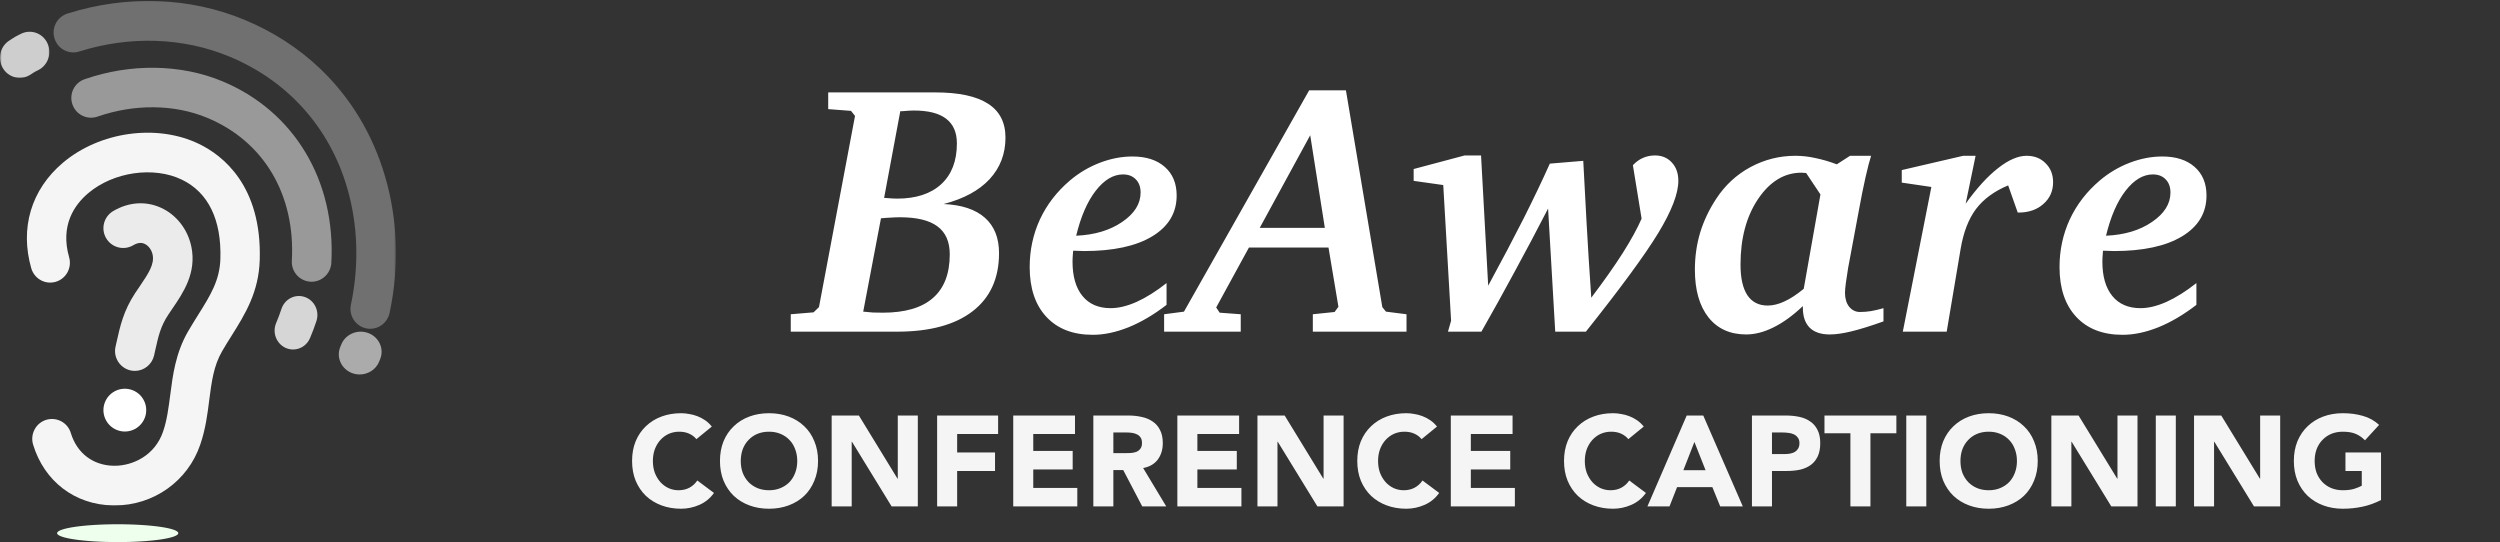 <svg width="701" height="152" viewBox="0 0 701 152" fill="none" xmlns="http://www.w3.org/2000/svg">
<rect x="0" y="0" width="701" height="152" fill="#333333" stroke="none"/>
<path d="M37.812 104C37.399 104 36.982 103.951 36.569 103.858C33.596 103.165 31.721 100.198 32.396 97.197L32.673 95.967C33.732 91.243 34.635 87.183 37.856 82.244C38.288 81.58 38.73 80.936 39.192 80.272C41.766 76.485 43.331 74.026 42.796 71.41C42.519 70.058 41.63 68.858 40.528 68.365C39.576 67.93 38.531 68.072 37.336 68.78C34.699 70.317 31.308 69.438 29.758 66.779C28.214 64.134 29.103 60.732 31.755 59.175C36.063 56.652 40.785 56.316 45.036 58.209C49.422 60.161 52.628 64.256 53.653 69.15C55.173 76.52 51.385 82.059 48.349 86.519L47.134 88.32C45.021 91.565 44.438 94.137 43.486 98.397L43.209 99.662C42.612 102.243 40.343 104 37.812 104Z" fill="white" fill-opacity="0.9"/>
<mask id="mask0_1160_14" style="mask-type:luminance" maskUnits="userSpaceOnUse" x="7" y="36" width="67" height="106">
<path fill-rule="evenodd" clip-rule="evenodd" d="M7 36H74V142H7V36Z" fill="white"/>
</mask>
<g mask="url(#mask0_1160_14)">
<path d="M32.159 141.722C32.009 141.722 31.854 141.722 31.684 141.722C21.007 141.536 12.419 134.988 9.283 124.669C8.396 121.727 10.049 118.615 12.957 117.721C15.909 116.841 18.972 118.488 19.859 121.42C21.57 127.053 26.053 130.493 31.883 130.601C31.975 130.601 32.053 130.601 32.13 130.601C37.302 130.601 43.452 127.674 45.715 121.048C46.835 117.799 47.261 114.364 47.736 110.743C48.439 105.227 49.234 98.973 52.738 92.919C53.703 91.253 54.682 89.699 55.632 88.174C58.986 82.829 61.632 78.593 61.797 72.524C62.121 61.613 58.404 53.976 51.042 50.4C43.118 46.549 31.791 48.181 24.71 54.191C20.867 57.455 16.829 63.216 19.384 72.138C20.227 75.094 18.54 78.177 15.603 79.023C12.666 79.868 9.622 78.177 8.765 75.216C5.537 63.959 8.75 53.19 17.576 45.684C27.953 36.875 44.034 34.642 55.83 40.373C62.441 43.574 73.443 52.08 72.832 72.847C72.571 81.949 68.698 88.126 64.966 94.087C64.079 95.504 63.158 96.955 62.272 98.494C59.902 102.608 59.334 107.03 58.675 112.16C58.171 116.182 57.638 120.34 56.15 124.669C52.666 134.93 43.055 141.722 32.159 141.722Z" fill="#F5F5F5"/>
</g>
<path d="M100.853 105C100.156 105 99.448 104.876 98.75 104.624C95.737 103.499 94.229 100.235 95.394 97.333L95.686 96.615C96.851 93.707 100.253 92.256 103.25 93.381C106.267 94.505 107.771 97.769 106.606 100.676L106.313 101.394C105.42 103.623 103.204 105 100.853 105Z" fill="#F5F5F5" fill-opacity="0.62"/>
<mask id="mask1_1160_14" style="mask-type:luminance" maskUnits="userSpaceOnUse" x="14" y="0" width="97" height="93">
<path fill-rule="evenodd" clip-rule="evenodd" d="M14 0H111V93H14V0Z" fill="white"/>
</mask>
<g mask="url(#mask1_1160_14)">
<path d="M103.818 92.198C103.434 92.198 103.05 92.149 102.652 92.071C99.664 91.425 97.759 88.465 98.39 85.471C100.737 74.41 100.383 63.075 97.346 52.679C92.389 35.713 80.654 22.631 64.317 15.861C51.353 10.479 36.382 9.97 22.222 14.442C19.292 15.367 16.192 13.718 15.288 10.787C14.365 7.857 15.992 4.726 18.922 3.801C35.551 -1.443 53.195 -0.827 68.564 5.558C76.639 8.904 83.771 13.542 89.778 19.267C98.277 27.369 104.522 37.649 107.992 49.533C111.554 61.705 111.982 74.919 109.236 87.785C108.668 90.407 106.364 92.198 103.818 92.198Z" fill="white" fill-opacity="0.3"/>
</g>
<mask id="mask2_1160_14" style="mask-type:luminance" maskUnits="userSpaceOnUse" x="0" y="8" width="14" height="14">
<path fill-rule="evenodd" clip-rule="evenodd" d="M0 8H14V22H0V8Z" fill="white"/>
</mask>
<g mask="url(#mask2_1160_14)">
<path d="M5.53 21.831C3.643 21.831 1.804 20.842 0.781 19.072C-0.781 16.392 0.077 12.912 2.697 11.311L3.643 10.7C4.181 10.357 4.288 10.262 5.913 9.462C8.668 8.114 11.977 9.288 13.291 12.112C14.626 14.931 13.461 18.301 10.706 19.669C10.182 19.917 9.939 20.041 9.77 20.136C9.415 20.369 9.066 20.608 8.343 21.046C7.475 21.578 6.49 21.831 5.53 21.831Z" fill="#E0E0E0" fill-opacity="0.898"/>
</g>
<path d="M82.177 98C81.487 98 80.788 97.851 80.112 97.557C77.493 96.381 76.286 93.26 77.434 90.567C77.979 89.275 78.478 87.95 78.923 86.611C79.84 83.834 82.776 82.332 85.485 83.288C88.194 84.231 89.641 87.245 88.725 90.026C88.194 91.645 87.59 93.246 86.919 94.823C86.075 96.805 84.169 98 82.177 98Z" fill="white" fill-opacity="0.8"/>
<path d="M87.358 79C87.251 79 87.144 79 87.052 78.985C84.005 78.815 81.661 76.202 81.831 73.131C82.87 54.595 73.97 39.597 58.04 33.007C48.859 29.21 37.679 29.102 27.338 32.7C24.427 33.699 21.302 32.159 20.307 29.273C19.308 26.383 20.826 23.214 23.723 22.215C36.592 17.746 50.64 17.945 62.266 22.756C82.442 31.101 94.19 50.632 92.904 73.746C92.705 76.709 90.269 79 87.358 79Z" fill="white" fill-opacity="0.5"/>
<path d="M41 114.997C41 115.392 40.965 115.782 40.889 116.167C40.808 116.556 40.697 116.931 40.545 117.295C40.393 117.66 40.212 118.004 39.989 118.333C39.772 118.657 39.524 118.96 39.246 119.239C38.968 119.517 38.665 119.77 38.336 119.988C38.008 120.205 37.664 120.393 37.3 120.539C36.936 120.691 36.557 120.808 36.173 120.884C35.788 120.96 35.394 121 35 121C34.606 121 34.217 120.96 33.832 120.884C33.443 120.808 33.069 120.691 32.705 120.539C32.341 120.393 31.997 120.205 31.669 119.988C31.34 119.77 31.037 119.517 30.759 119.239C30.481 118.96 30.233 118.657 30.011 118.333C29.794 118.004 29.612 117.66 29.46 117.295C29.308 116.931 29.192 116.556 29.116 116.167C29.04 115.782 29 115.392 29 114.997C29 114.603 29.04 114.213 29.116 113.828C29.192 113.444 29.308 113.064 29.46 112.705C29.612 112.34 29.794 111.991 30.011 111.667C30.233 111.338 30.481 111.035 30.759 110.756C31.037 110.478 31.34 110.23 31.669 110.012C31.997 109.79 32.341 109.607 32.705 109.456C33.069 109.304 33.443 109.192 33.832 109.116C34.217 109.035 34.606 109 35 109C35.394 109 35.788 109.035 36.173 109.116C36.557 109.192 36.936 109.304 37.3 109.456C37.664 109.607 38.008 109.79 38.336 110.012C38.665 110.23 38.968 110.478 39.246 110.756C39.524 111.035 39.772 111.338 39.989 111.667C40.212 111.991 40.393 112.34 40.545 112.705C40.697 113.064 40.808 113.444 40.889 113.828C40.965 114.213 41 114.603 41 114.997Z" fill="white"/>
<path d="M50 149.501C50 149.583 49.973 149.664 49.919 149.744C49.864 149.826 49.783 149.908 49.673 149.988C49.564 150.068 49.43 150.148 49.268 150.226C49.107 150.304 48.919 150.381 48.707 150.457C48.494 150.533 48.255 150.606 47.993 150.679C47.73 150.751 47.445 150.82 47.136 150.889C46.826 150.957 46.495 151.022 46.141 151.086C45.788 151.149 45.414 151.209 45.021 151.268C44.627 151.326 44.215 151.38 43.785 151.433C43.354 151.484 42.907 151.533 42.444 151.578C41.981 151.624 41.504 151.666 41.014 151.706C40.522 151.744 40.019 151.778 39.506 151.809C38.992 151.842 38.468 151.869 37.934 151.893C37.403 151.916 36.862 151.936 36.318 151.953C35.771 151.967 35.22 151.98 34.666 151.989C34.113 151.996 33.556 152 33.001 152C32.444 152 31.889 151.996 31.334 151.989C30.78 151.98 30.23 151.967 29.684 151.953C29.138 151.936 28.597 151.916 28.066 151.893C27.532 151.869 27.01 151.842 26.494 151.809C25.981 151.778 25.478 151.744 24.986 151.706C24.496 151.666 24.018 151.624 23.556 151.578C23.093 151.533 22.646 151.484 22.215 151.433C21.785 151.38 21.373 151.326 20.979 151.268C20.586 151.209 20.212 151.149 19.859 151.086C19.506 151.022 19.174 150.957 18.864 150.889C18.555 150.82 18.27 150.751 18.007 150.679C17.745 150.606 17.506 150.533 17.295 150.457C17.081 150.381 16.893 150.304 16.732 150.226C16.57 150.148 16.436 150.068 16.327 149.988C16.219 149.908 16.136 149.826 16.081 149.744C16.027 149.664 16 149.583 16 149.501C16 149.419 16.027 149.337 16.081 149.256C16.136 149.174 16.219 149.092 16.327 149.012C16.436 148.932 16.57 148.852 16.732 148.774C16.893 148.696 17.081 148.619 17.295 148.543C17.506 148.469 17.745 148.394 18.007 148.321C18.27 148.249 18.555 148.18 18.864 148.111C19.174 148.043 19.506 147.978 19.859 147.914C20.212 147.851 20.586 147.791 20.979 147.732C21.373 147.674 21.785 147.62 22.215 147.567C22.646 147.516 23.093 147.467 23.556 147.422C24.018 147.376 24.496 147.334 24.986 147.294C25.478 147.256 25.981 147.222 26.494 147.191C27.01 147.158 27.532 147.131 28.066 147.107C28.597 147.084 29.138 147.064 29.684 147.047C30.23 147.033 30.78 147.02 31.334 147.013C31.889 147.004 32.444 147 33.001 147C33.556 147 34.113 147.004 34.666 147.013C35.22 147.02 35.771 147.033 36.318 147.047C36.862 147.064 37.403 147.084 37.934 147.107C38.468 147.131 38.992 147.158 39.506 147.191C40.019 147.222 40.522 147.256 41.014 147.294C41.504 147.334 41.981 147.376 42.444 147.422C42.907 147.467 43.354 147.516 43.785 147.567C44.215 147.62 44.627 147.674 45.021 147.732C45.414 147.791 45.788 147.851 46.141 147.914C46.495 147.978 46.826 148.043 47.136 148.111C47.445 148.18 47.73 148.249 47.993 148.321C48.255 148.394 48.494 148.469 48.707 148.543C48.919 148.619 49.107 148.696 49.268 148.774C49.43 148.852 49.564 148.932 49.673 149.012C49.783 149.092 49.864 149.174 49.919 149.256C49.973 149.337 50 149.419 50 149.501Z" fill="#EEFFEE"/>
<path d="M242.043 87.385C242.954 87.482 243.866 87.564 244.777 87.629C245.721 87.662 246.633 87.678 247.512 87.678C253.762 87.678 258.449 86.311 261.574 83.576C264.732 80.842 266.311 76.757 266.311 71.32C266.311 67.772 265.155 65.152 262.844 63.459C260.565 61.766 257.066 60.92 252.346 60.92C251.499 60.92 250.637 60.953 249.758 61.018C248.879 61.05 247.967 61.115 247.023 61.213L242.043 87.385ZM247.902 55.5C248 55.5 248.098 55.5 248.195 55.5C249.725 55.63 250.832 55.695 251.516 55.695C256.854 55.695 260.988 54.344 263.918 51.643C266.848 48.941 268.312 45.132 268.312 40.217C268.312 37.124 267.303 34.813 265.285 33.283C263.299 31.753 260.272 30.988 256.203 30.988C255.552 30.988 254.462 31.053 252.932 31.184C252.704 31.184 252.541 31.184 252.443 31.184L247.902 55.5ZM232.229 25.91H262.209C268.85 25.91 273.798 26.968 277.053 29.084C280.308 31.167 281.936 34.341 281.936 38.605C281.936 43.13 280.454 47.004 277.492 50.227C274.53 53.417 270.233 55.744 264.602 57.209C269.68 57.437 273.537 58.723 276.174 61.066C278.811 63.41 280.129 66.714 280.129 70.978C280.129 78.042 277.655 83.478 272.707 87.287C267.759 91.096 260.695 93 251.516 93H221.73V88.117L228.127 87.58L229.641 86.115L239.748 32.502L238.625 31.086L232.229 30.598V25.91ZM301.76 66.096C306.936 65.868 311.232 64.582 314.65 62.238C318.101 59.895 319.826 57.144 319.826 53.986C319.826 52.424 319.37 51.187 318.459 50.275C317.58 49.364 316.392 48.908 314.895 48.908C312.16 48.908 309.605 50.438 307.229 53.498C304.885 56.525 303.062 60.725 301.76 66.096ZM300.93 70.295C300.93 70.36 300.913 70.474 300.881 70.637C300.783 71.841 300.734 72.736 300.734 73.322C300.734 77.489 301.662 80.712 303.518 82.99C305.373 85.269 308.01 86.408 311.428 86.408C313.641 86.408 316.066 85.822 318.703 84.65C321.372 83.446 324.172 81.688 327.102 79.377V85.481C323.521 88.247 319.956 90.347 316.408 91.779C312.893 93.179 309.556 93.879 306.398 93.879C300.865 93.879 296.535 92.203 293.41 88.85C290.285 85.497 288.723 80.842 288.723 74.885C288.723 70.132 289.683 65.672 291.604 61.506C293.557 57.339 296.356 53.71 300.002 50.617C302.541 48.469 305.34 46.809 308.4 45.637C311.46 44.465 314.504 43.879 317.531 43.879C321.372 43.879 324.4 44.855 326.613 46.809C328.827 48.762 329.934 51.431 329.934 54.816C329.934 59.699 327.639 63.524 323.049 66.291C318.492 69.025 312.144 70.393 304.006 70.393C303.68 70.393 303.176 70.376 302.492 70.344C301.809 70.311 301.288 70.295 300.93 70.295ZM367.385 37.922L353.225 63.898H371.486L367.385 37.922ZM367.092 25.324H377.395L387.6 86.115L388.625 87.385L394.387 88.117V93H368.117V88.117L374.221 87.482L375.295 86.018L372.512 69.416H350.197L341.018 86.213L341.994 87.678L347.902 88.117V93H326.418V88.117L331.984 87.385L367.092 25.324ZM410.695 43.586H415.285L417.287 80.109C421.193 72.915 424.514 66.617 427.248 61.213C429.982 55.777 432.424 50.666 434.572 45.881L443.947 45.1C444.208 50.21 444.517 56.005 444.875 62.482C445.233 68.96 445.673 75.959 446.193 83.478C449.742 78.791 452.688 74.608 455.031 70.93C457.375 67.219 459.133 64.012 460.305 61.31L457.863 46.32C458.71 45.409 459.654 44.725 460.695 44.27C461.737 43.814 462.86 43.586 464.064 43.586C466.018 43.586 467.596 44.253 468.801 45.588C470.005 46.89 470.607 48.599 470.607 50.715C470.607 54.263 468.736 59.13 464.992 65.314C461.249 71.467 454.478 80.695 444.68 93H436.086L434.084 58.478C430.861 64.728 427.688 70.718 424.562 76.447C421.47 82.176 418.41 87.694 415.383 93H406.008L406.887 89.924L404.689 51.887L396.389 50.715V47.395L410.695 43.586ZM506.447 48.518C506.317 48.518 506.105 48.501 505.812 48.469C505.552 48.436 505.324 48.42 505.129 48.42C500.344 48.42 496.291 50.878 492.971 55.793C489.683 60.676 488.039 66.812 488.039 74.201C488.039 77.945 488.674 80.793 489.943 82.746C491.245 84.699 493.15 85.676 495.656 85.676C497.121 85.676 498.667 85.301 500.295 84.553C501.955 83.804 503.778 82.616 505.764 80.988L510.451 54.523L506.447 48.518ZM518.752 43.684H524.66C524.237 44.953 523.716 46.955 523.098 49.69C522.479 52.424 521.861 55.5 521.242 58.918L518.215 75.129C517.954 76.691 517.743 78.091 517.58 79.328C517.417 80.533 517.336 81.46 517.336 82.111C517.336 83.706 517.727 85.008 518.508 86.018C519.322 86.994 520.331 87.482 521.535 87.482C522.512 87.482 523.537 87.401 524.611 87.238C525.718 87.043 526.89 86.766 528.127 86.408V90.119C524.579 91.389 521.6 92.316 519.191 92.902C516.815 93.488 514.764 93.781 513.039 93.781C510.598 93.781 508.726 93.147 507.424 91.877C506.154 90.575 505.52 88.719 505.52 86.311V85.822C502.753 88.459 500.018 90.445 497.316 91.779C494.647 93.114 492.092 93.781 489.65 93.781C485.126 93.781 481.594 92.186 479.055 88.996C476.516 85.773 475.246 81.314 475.246 75.617C475.246 72.004 475.734 68.553 476.711 65.266C477.72 61.945 479.234 58.755 481.252 55.695C483.726 51.919 486.916 48.973 490.822 46.857C494.761 44.742 498.96 43.684 503.42 43.684C505.275 43.684 507.147 43.895 509.035 44.318C510.956 44.709 512.958 45.295 515.041 46.076L518.752 43.684ZM550.49 43.684H553.957L551.174 57.111C554.299 52.749 557.326 49.429 560.256 47.15C563.186 44.839 565.855 43.684 568.264 43.684C570.445 43.684 572.219 44.383 573.586 45.783C574.986 47.15 575.686 48.925 575.686 51.105C575.686 53.579 574.774 55.614 572.951 57.209C571.161 58.804 568.833 59.602 565.969 59.602H565.773L563.088 51.984C559.182 53.612 556.171 55.825 554.055 58.625C551.971 61.425 550.539 65.152 549.758 69.807L545.852 93H533.547L541.555 52.424L533.254 51.203V47.688L550.49 43.684ZM590.529 66.096C595.705 65.868 600.002 64.582 603.42 62.238C606.87 59.895 608.596 57.144 608.596 53.986C608.596 52.424 608.14 51.187 607.229 50.275C606.35 49.364 605.161 48.908 603.664 48.908C600.93 48.908 598.374 50.438 595.998 53.498C593.654 56.525 591.831 60.725 590.529 66.096ZM589.699 70.295C589.699 70.36 589.683 70.474 589.65 70.637C589.553 71.841 589.504 72.736 589.504 73.322C589.504 77.489 590.432 80.712 592.287 82.99C594.143 85.269 596.779 86.408 600.197 86.408C602.411 86.408 604.836 85.822 607.473 84.65C610.142 83.446 612.941 81.688 615.871 79.377V85.481C612.29 88.247 608.726 90.347 605.178 91.779C601.662 93.179 598.326 93.879 595.168 93.879C589.634 93.879 585.305 92.203 582.18 88.85C579.055 85.497 577.492 80.842 577.492 74.885C577.492 70.132 578.452 65.672 580.373 61.506C582.326 57.339 585.126 53.71 588.771 50.617C591.311 48.469 594.11 46.809 597.17 45.637C600.23 44.465 603.273 43.879 606.301 43.879C610.142 43.879 613.169 44.855 615.383 46.809C617.596 48.762 618.703 51.431 618.703 54.816C618.703 59.699 616.408 63.524 611.818 66.291C607.261 69.025 600.913 70.393 592.775 70.393C592.45 70.393 591.945 70.376 591.262 70.344C590.578 70.311 590.057 70.295 589.699 70.295Z" fill="white"/>
<path d="M195.27 123.136C194.718 122.464 194.034 121.948 193.218 121.588C192.426 121.228 191.502 121.048 190.446 121.048C189.39 121.048 188.406 121.252 187.494 121.66C186.606 122.068 185.826 122.644 185.154 123.388C184.506 124.108 183.99 124.972 183.606 125.98C183.246 126.988 183.066 128.08 183.066 129.256C183.066 130.456 183.246 131.56 183.606 132.568C183.99 133.552 184.506 134.416 185.154 135.16C185.802 135.88 186.558 136.444 187.422 136.852C188.31 137.26 189.258 137.464 190.266 137.464C191.418 137.464 192.438 137.224 193.326 136.744C194.214 136.264 194.946 135.592 195.522 134.728L200.202 138.22C199.122 139.732 197.754 140.848 196.098 141.568C194.442 142.288 192.738 142.648 190.986 142.648C188.994 142.648 187.158 142.336 185.478 141.712C183.798 141.088 182.346 140.2 181.122 139.048C179.898 137.872 178.938 136.456 178.242 134.8C177.57 133.144 177.234 131.296 177.234 129.256C177.234 127.216 177.57 125.368 178.242 123.712C178.938 122.056 179.898 120.652 181.122 119.5C182.346 118.324 183.798 117.424 185.478 116.8C187.158 116.176 188.994 115.864 190.986 115.864C191.706 115.864 192.45 115.936 193.218 116.08C194.01 116.2 194.778 116.404 195.522 116.692C196.29 116.98 197.022 117.364 197.718 117.844C198.414 118.324 199.038 118.912 199.59 119.608L195.27 123.136ZM201.878 129.256C201.878 127.216 202.214 125.368 202.886 123.712C203.582 122.056 204.542 120.652 205.766 119.5C206.99 118.324 208.442 117.424 210.122 116.8C211.802 116.176 213.638 115.864 215.63 115.864C217.622 115.864 219.458 116.176 221.138 116.8C222.818 117.424 224.27 118.324 225.494 119.5C226.718 120.652 227.666 122.056 228.338 123.712C229.034 125.368 229.382 127.216 229.382 129.256C229.382 131.296 229.034 133.144 228.338 134.8C227.666 136.456 226.718 137.872 225.494 139.048C224.27 140.2 222.818 141.088 221.138 141.712C219.458 142.336 217.622 142.648 215.63 142.648C213.638 142.648 211.802 142.336 210.122 141.712C208.442 141.088 206.99 140.2 205.766 139.048C204.542 137.872 203.582 136.456 202.886 134.8C202.214 133.144 201.878 131.296 201.878 129.256ZM207.71 129.256C207.71 130.456 207.89 131.56 208.25 132.568C208.634 133.552 209.174 134.416 209.87 135.16C210.566 135.88 211.394 136.444 212.354 136.852C213.338 137.26 214.43 137.464 215.63 137.464C216.83 137.464 217.91 137.26 218.87 136.852C219.854 136.444 220.694 135.88 221.39 135.16C222.086 134.416 222.614 133.552 222.974 132.568C223.358 131.56 223.55 130.456 223.55 129.256C223.55 128.08 223.358 126.988 222.974 125.98C222.614 124.972 222.086 124.108 221.39 123.388C220.694 122.644 219.854 122.068 218.87 121.66C217.91 121.252 216.83 121.048 215.63 121.048C214.43 121.048 213.338 121.252 212.354 121.66C211.394 122.068 210.566 122.644 209.87 123.388C209.174 124.108 208.634 124.972 208.25 125.98C207.89 126.988 207.71 128.08 207.71 129.256ZM233.199 116.512H240.831L251.667 134.224H251.739V116.512H257.355V142H250.011L238.887 123.856H238.815V142H233.199V116.512ZM262.771 116.512H279.871V121.696H268.387V126.88H279.007V132.064H268.387V142H262.771V116.512ZM284.111 116.512H301.427V121.696H289.727V126.448H300.779V131.632H289.727V136.816H302.075V142H284.111V116.512ZM306.571 116.512H316.435C317.731 116.512 318.955 116.644 320.107 116.908C321.283 117.148 322.303 117.568 323.167 118.168C324.055 118.744 324.751 119.536 325.255 120.544C325.783 121.528 326.047 122.764 326.047 124.252C326.047 126.052 325.579 127.588 324.643 128.86C323.707 130.108 322.339 130.9 320.539 131.236L327.019 142H320.287L314.959 131.812H312.187V142H306.571V116.512ZM312.187 127.06H315.499C316.003 127.06 316.531 127.048 317.083 127.024C317.659 126.976 318.175 126.868 318.631 126.7C319.087 126.508 319.459 126.22 319.747 125.836C320.059 125.452 320.215 124.912 320.215 124.216C320.215 123.568 320.083 123.052 319.819 122.668C319.555 122.284 319.219 121.996 318.811 121.804C318.403 121.588 317.935 121.444 317.407 121.372C316.879 121.3 316.363 121.264 315.859 121.264H312.187V127.06ZM330.13 116.512H347.446V121.696H335.746V126.448H346.798V131.632H335.746V136.816H348.094V142H330.13V116.512ZM352.59 116.512H360.222L371.058 134.224H371.13V116.512H376.746V142H369.402L358.278 123.856H358.206V142H352.59V116.512ZM398.614 123.136C398.062 122.464 397.378 121.948 396.562 121.588C395.77 121.228 394.846 121.048 393.79 121.048C392.734 121.048 391.75 121.252 390.838 121.66C389.95 122.068 389.17 122.644 388.498 123.388C387.85 124.108 387.334 124.972 386.95 125.98C386.59 126.988 386.41 128.08 386.41 129.256C386.41 130.456 386.59 131.56 386.95 132.568C387.334 133.552 387.85 134.416 388.498 135.16C389.146 135.88 389.902 136.444 390.766 136.852C391.654 137.26 392.602 137.464 393.61 137.464C394.762 137.464 395.782 137.224 396.67 136.744C397.558 136.264 398.29 135.592 398.866 134.728L403.546 138.22C402.466 139.732 401.098 140.848 399.442 141.568C397.786 142.288 396.082 142.648 394.33 142.648C392.338 142.648 390.502 142.336 388.822 141.712C387.142 141.088 385.69 140.2 384.466 139.048C383.242 137.872 382.282 136.456 381.586 134.8C380.914 133.144 380.578 131.296 380.578 129.256C380.578 127.216 380.914 125.368 381.586 123.712C382.282 122.056 383.242 120.652 384.466 119.5C385.69 118.324 387.142 117.424 388.822 116.8C390.502 116.176 392.338 115.864 394.33 115.864C395.05 115.864 395.794 115.936 396.562 116.08C397.354 116.2 398.122 116.404 398.866 116.692C399.634 116.98 400.366 117.364 401.062 117.844C401.758 118.324 402.382 118.912 402.934 119.608L398.614 123.136ZM406.806 116.512H424.122V121.696H412.422V126.448H423.474V131.632H412.422V136.816H424.77V142H406.806V116.512ZM456.586 123.136C456.034 122.464 455.35 121.948 454.534 121.588C453.742 121.228 452.818 121.048 451.762 121.048C450.706 121.048 449.722 121.252 448.81 121.66C447.922 122.068 447.142 122.644 446.47 123.388C445.822 124.108 445.306 124.972 444.922 125.98C444.562 126.988 444.382 128.08 444.382 129.256C444.382 130.456 444.562 131.56 444.922 132.568C445.306 133.552 445.822 134.416 446.47 135.16C447.118 135.88 447.874 136.444 448.738 136.852C449.626 137.26 450.574 137.464 451.582 137.464C452.734 137.464 453.754 137.224 454.642 136.744C455.53 136.264 456.262 135.592 456.838 134.728L461.518 138.22C460.438 139.732 459.07 140.848 457.414 141.568C455.758 142.288 454.054 142.648 452.302 142.648C450.31 142.648 448.474 142.336 446.794 141.712C445.114 141.088 443.662 140.2 442.438 139.048C441.214 137.872 440.254 136.456 439.558 134.8C438.886 133.144 438.55 131.296 438.55 129.256C438.55 127.216 438.886 125.368 439.558 123.712C440.254 122.056 441.214 120.652 442.438 119.5C443.662 118.324 445.114 117.424 446.794 116.8C448.474 116.176 450.31 115.864 452.302 115.864C453.022 115.864 453.766 115.936 454.534 116.08C455.326 116.2 456.094 116.404 456.838 116.692C457.606 116.98 458.338 117.364 459.034 117.844C459.73 118.324 460.354 118.912 460.906 119.608L456.586 123.136ZM472.951 116.512H477.595L488.683 142H482.347L480.151 136.6H470.251L468.127 142H461.935L472.951 116.512ZM475.111 123.928L472.015 131.848H478.243L475.111 123.928ZM491.246 116.512H500.714C502.034 116.512 503.282 116.632 504.458 116.872C505.634 117.112 506.654 117.532 507.518 118.132C508.406 118.708 509.102 119.5 509.606 120.508C510.134 121.492 510.398 122.74 510.398 124.252C510.398 125.74 510.158 126.988 509.678 127.996C509.198 129.004 508.538 129.808 507.698 130.408C506.858 131.008 505.862 131.44 504.71 131.704C503.558 131.944 502.31 132.064 500.966 132.064H496.862V142H491.246V116.512ZM496.862 127.312H500.606C501.11 127.312 501.59 127.264 502.046 127.168C502.526 127.072 502.946 126.916 503.306 126.7C503.69 126.46 503.99 126.148 504.206 125.764C504.446 125.356 504.566 124.852 504.566 124.252C504.566 123.604 504.41 123.088 504.098 122.704C503.81 122.296 503.426 121.984 502.946 121.768C502.49 121.552 501.974 121.42 501.398 121.372C500.822 121.3 500.27 121.264 499.742 121.264H496.862V127.312ZM518.854 121.48H511.582V116.512H531.742V121.48H524.47V142H518.854V121.48ZM534.522 116.512H540.138V142H534.522V116.512ZM543.878 129.256C543.878 127.216 544.214 125.368 544.886 123.712C545.582 122.056 546.542 120.652 547.766 119.5C548.99 118.324 550.442 117.424 552.122 116.8C553.802 116.176 555.638 115.864 557.63 115.864C559.622 115.864 561.458 116.176 563.138 116.8C564.818 117.424 566.27 118.324 567.494 119.5C568.718 120.652 569.666 122.056 570.338 123.712C571.034 125.368 571.382 127.216 571.382 129.256C571.382 131.296 571.034 133.144 570.338 134.8C569.666 136.456 568.718 137.872 567.494 139.048C566.27 140.2 564.818 141.088 563.138 141.712C561.458 142.336 559.622 142.648 557.63 142.648C555.638 142.648 553.802 142.336 552.122 141.712C550.442 141.088 548.99 140.2 547.766 139.048C546.542 137.872 545.582 136.456 544.886 134.8C544.214 133.144 543.878 131.296 543.878 129.256ZM549.71 129.256C549.71 130.456 549.89 131.56 550.25 132.568C550.634 133.552 551.174 134.416 551.87 135.16C552.566 135.88 553.394 136.444 554.354 136.852C555.338 137.26 556.43 137.464 557.63 137.464C558.83 137.464 559.91 137.26 560.87 136.852C561.854 136.444 562.694 135.88 563.39 135.16C564.086 134.416 564.614 133.552 564.974 132.568C565.358 131.56 565.55 130.456 565.55 129.256C565.55 128.08 565.358 126.988 564.974 125.98C564.614 124.972 564.086 124.108 563.39 123.388C562.694 122.644 561.854 122.068 560.87 121.66C559.91 121.252 558.83 121.048 557.63 121.048C556.43 121.048 555.338 121.252 554.354 121.66C553.394 122.068 552.566 122.644 551.87 123.388C551.174 124.108 550.634 124.972 550.25 125.98C549.89 126.988 549.71 128.08 549.71 129.256ZM575.199 116.512H582.831L593.667 134.224H593.739V116.512H599.355V142H592.011L580.887 123.856H580.815V142H575.199V116.512ZM604.483 116.512H610.099V142H604.483V116.512ZM615.207 116.512H622.839L633.675 134.224H633.747V116.512H639.363V142H632.019L620.895 123.856H620.823V142H615.207V116.512ZM667.639 140.2C665.983 141.064 664.255 141.688 662.455 142.072C660.655 142.456 658.819 142.648 656.947 142.648C654.955 142.648 653.119 142.336 651.439 141.712C649.759 141.088 648.307 140.2 647.083 139.048C645.859 137.872 644.899 136.456 644.203 134.8C643.531 133.144 643.195 131.296 643.195 129.256C643.195 127.216 643.531 125.368 644.203 123.712C644.899 122.056 645.859 120.652 647.083 119.5C648.307 118.324 649.759 117.424 651.439 116.8C653.119 116.176 654.955 115.864 656.947 115.864C658.987 115.864 660.859 116.116 662.563 116.62C664.291 117.1 665.803 117.94 667.099 119.14L663.139 123.46C662.371 122.668 661.507 122.068 660.547 121.66C659.587 121.252 658.387 121.048 656.947 121.048C655.747 121.048 654.655 121.252 653.671 121.66C652.711 122.068 651.883 122.644 651.187 123.388C650.491 124.108 649.951 124.972 649.567 125.98C649.207 126.988 649.027 128.08 649.027 129.256C649.027 130.456 649.207 131.56 649.567 132.568C649.951 133.552 650.491 134.416 651.187 135.16C651.883 135.88 652.711 136.444 653.671 136.852C654.655 137.26 655.747 137.464 656.947 137.464C658.171 137.464 659.227 137.332 660.115 137.068C661.003 136.78 661.711 136.492 662.239 136.204V132.064H657.667V126.88H667.639V140.2Z" fill="#F5F5F5"/>
</svg>

